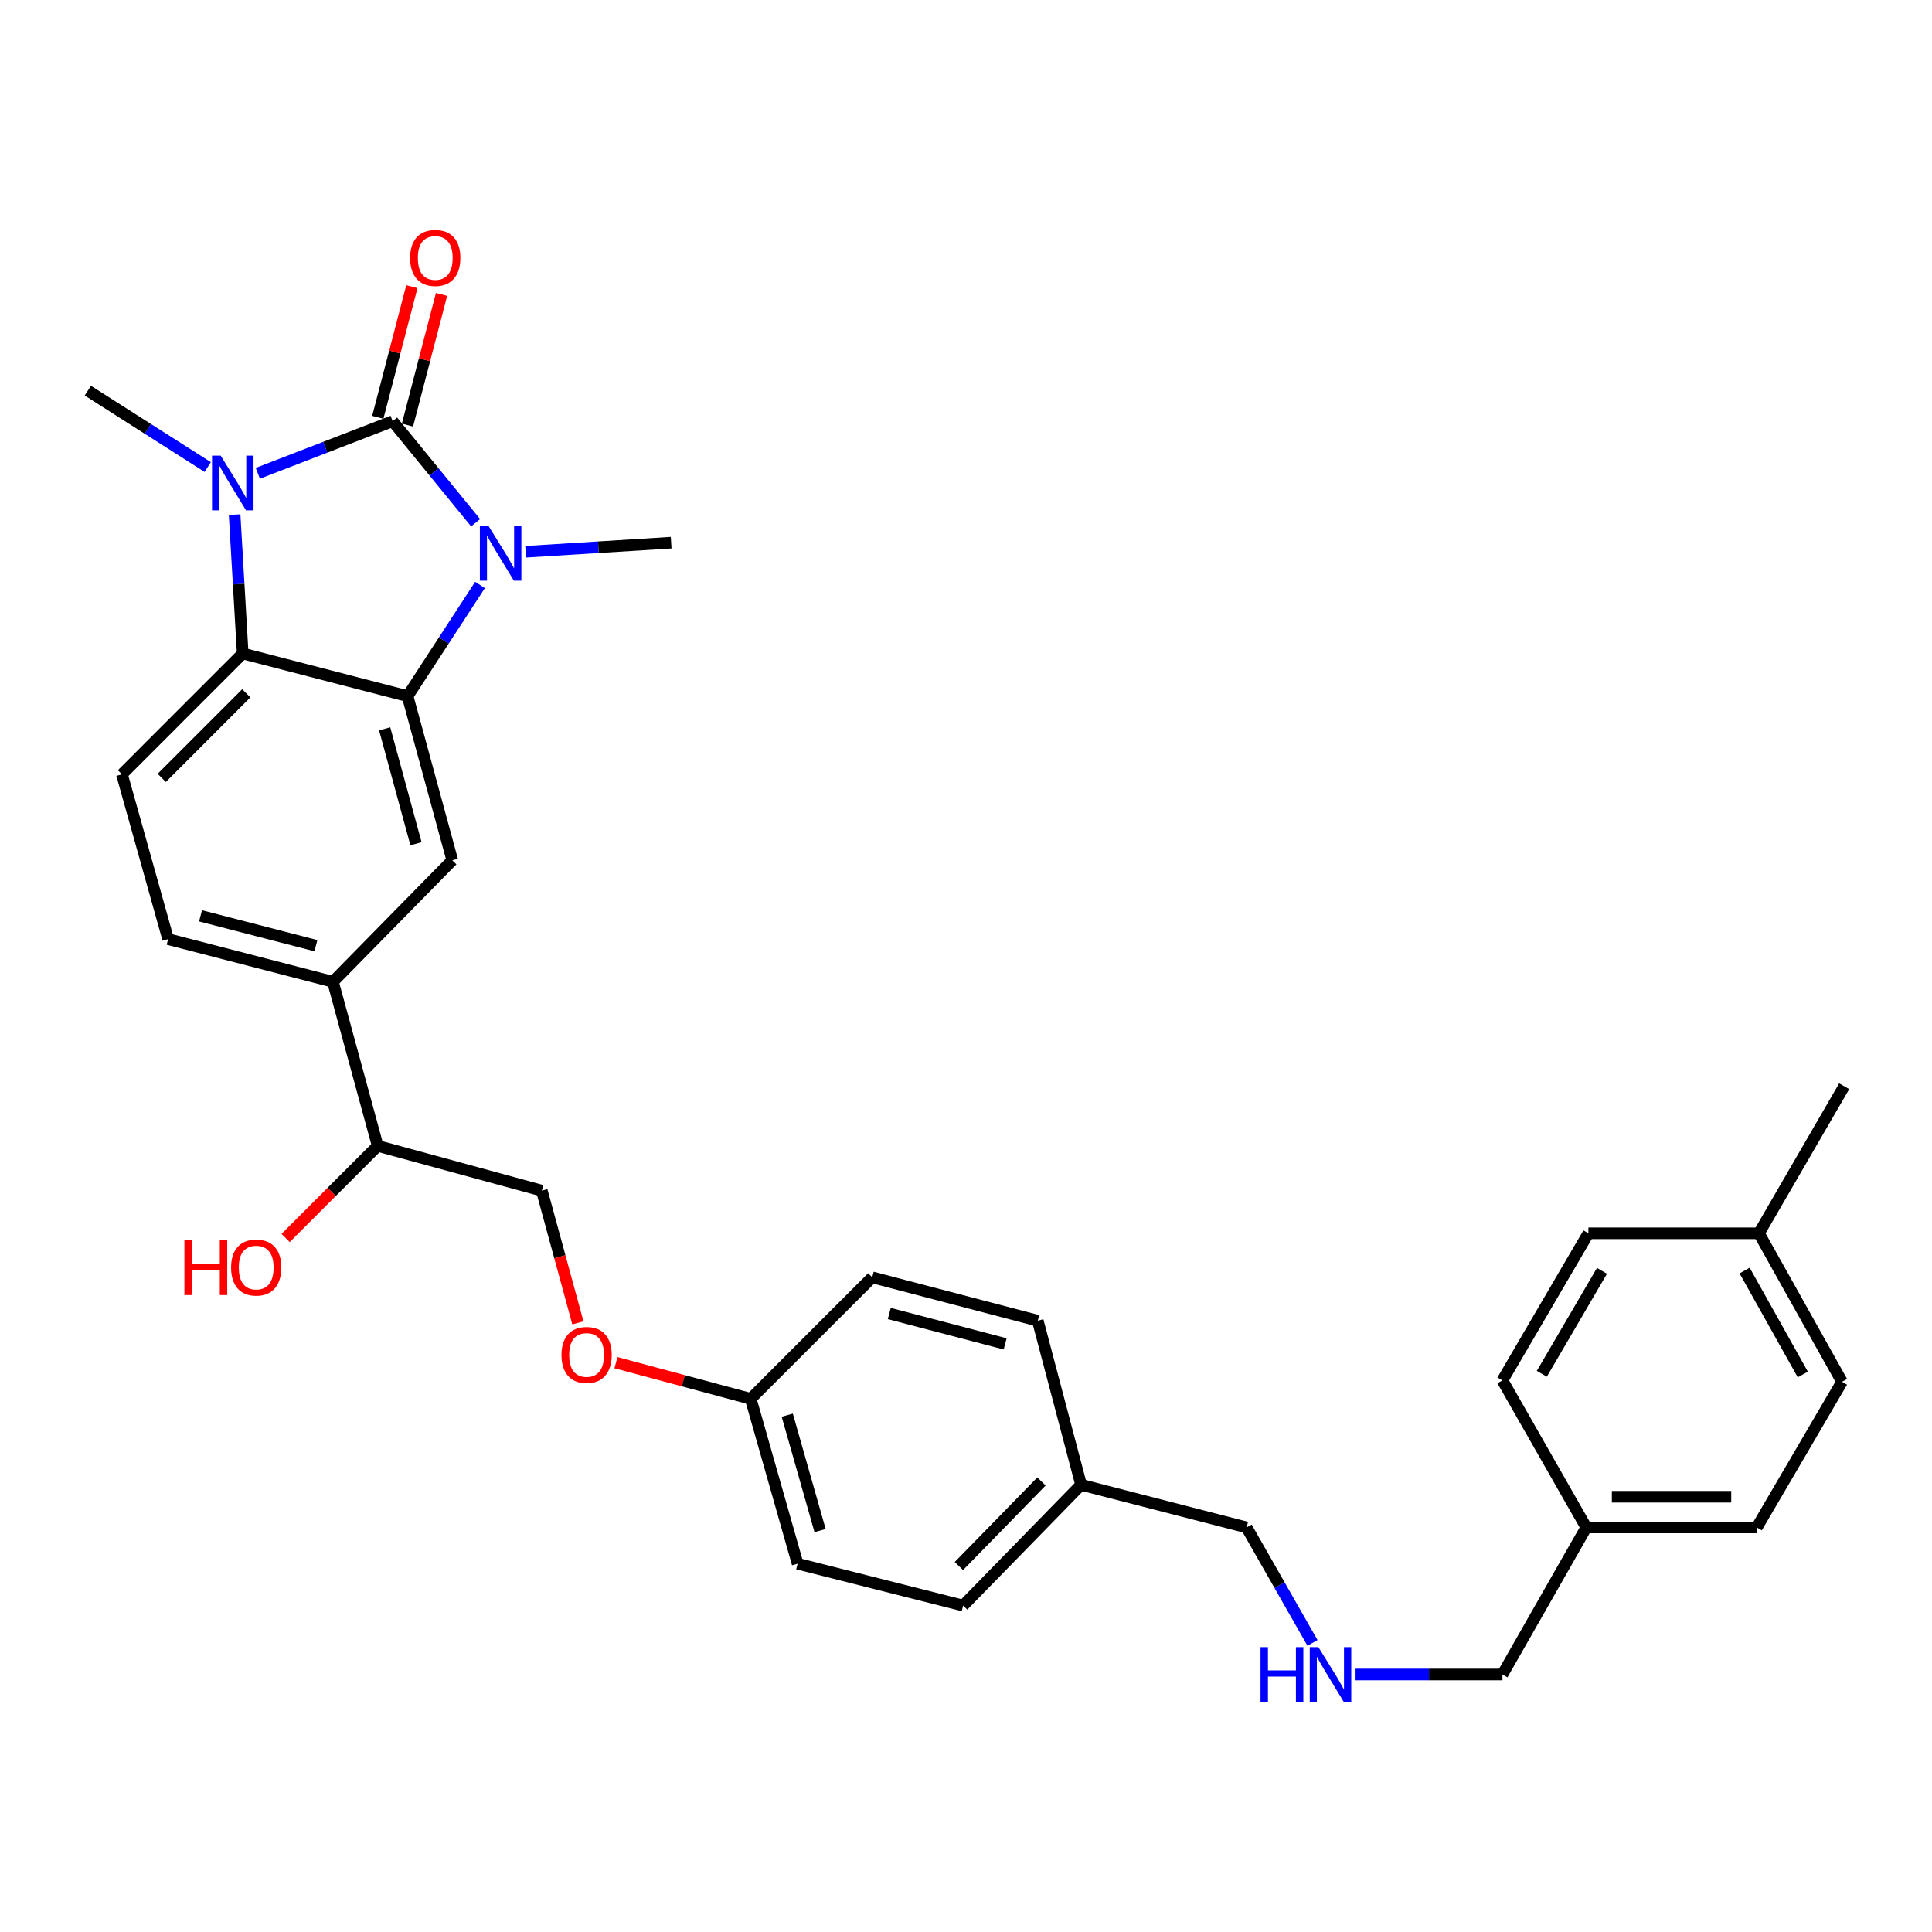 <?xml version='1.0' encoding='iso-8859-1'?>
<svg version='1.1' baseProfile='full'
              xmlns='http://www.w3.org/2000/svg'
                      xmlns:rdkit='http://www.rdkit.org/xml'
                      xmlns:xlink='http://www.w3.org/1999/xlink'
                  xml:space='preserve'
width='1000px' height='1000px' viewBox='0 0 1000 1000'>
<!-- END OF HEADER -->
<rect style='opacity:1.0;fill:#FFFFFF;stroke:none' width='1000' height='1000' x='0' y='0'> </rect>
<path class='bond-0' d='M 203.224,218.01 L 224.698,244.286' style='fill:none;fill-rule:evenodd;stroke:#000000;stroke-width:6px;stroke-linecap:butt;stroke-linejoin:miter;stroke-opacity:1' />
<path class='bond-0' d='M 224.698,244.286 L 246.173,270.562' style='fill:none;fill-rule:evenodd;stroke:#0000FF;stroke-width:6px;stroke-linecap:butt;stroke-linejoin:miter;stroke-opacity:1' />
<path class='bond-1' d='M 203.224,218.01 L 168.333,231.501' style='fill:none;fill-rule:evenodd;stroke:#000000;stroke-width:6px;stroke-linecap:butt;stroke-linejoin:miter;stroke-opacity:1' />
<path class='bond-1' d='M 168.333,231.501 L 133.442,244.992' style='fill:none;fill-rule:evenodd;stroke:#0000FF;stroke-width:6px;stroke-linecap:butt;stroke-linejoin:miter;stroke-opacity:1' />
<path class='bond-7' d='M 210.905,220.013 L 219.726,186.194' style='fill:none;fill-rule:evenodd;stroke:#000000;stroke-width:6px;stroke-linecap:butt;stroke-linejoin:miter;stroke-opacity:1' />
<path class='bond-7' d='M 219.726,186.194 L 228.547,152.376' style='fill:none;fill-rule:evenodd;stroke:#FF0000;stroke-width:6px;stroke-linecap:butt;stroke-linejoin:miter;stroke-opacity:1' />
<path class='bond-7' d='M 195.542,216.006 L 204.363,182.187' style='fill:none;fill-rule:evenodd;stroke:#000000;stroke-width:6px;stroke-linecap:butt;stroke-linejoin:miter;stroke-opacity:1' />
<path class='bond-7' d='M 204.363,182.187 L 213.183,148.368' style='fill:none;fill-rule:evenodd;stroke:#FF0000;stroke-width:6px;stroke-linecap:butt;stroke-linejoin:miter;stroke-opacity:1' />
<path class='bond-2' d='M 248.456,302.772 L 229.703,331.548' style='fill:none;fill-rule:evenodd;stroke:#0000FF;stroke-width:6px;stroke-linecap:butt;stroke-linejoin:miter;stroke-opacity:1' />
<path class='bond-2' d='M 229.703,331.548 L 210.951,360.325' style='fill:none;fill-rule:evenodd;stroke:#000000;stroke-width:6px;stroke-linecap:butt;stroke-linejoin:miter;stroke-opacity:1' />
<path class='bond-13' d='M 272.072,285.597 L 309.732,283.245' style='fill:none;fill-rule:evenodd;stroke:#0000FF;stroke-width:6px;stroke-linecap:butt;stroke-linejoin:miter;stroke-opacity:1' />
<path class='bond-13' d='M 309.732,283.245 L 347.391,280.893' style='fill:none;fill-rule:evenodd;stroke:#000000;stroke-width:6px;stroke-linecap:butt;stroke-linejoin:miter;stroke-opacity:1' />
<path class='bond-3' d='M 121.438,266.373 L 123.533,302.314' style='fill:none;fill-rule:evenodd;stroke:#0000FF;stroke-width:6px;stroke-linecap:butt;stroke-linejoin:miter;stroke-opacity:1' />
<path class='bond-3' d='M 123.533,302.314 L 125.627,338.255' style='fill:none;fill-rule:evenodd;stroke:#000000;stroke-width:6px;stroke-linecap:butt;stroke-linejoin:miter;stroke-opacity:1' />
<path class='bond-14' d='M 107.52,241.743 L 76.487,221.973' style='fill:none;fill-rule:evenodd;stroke:#0000FF;stroke-width:6px;stroke-linecap:butt;stroke-linejoin:miter;stroke-opacity:1' />
<path class='bond-14' d='M 76.487,221.973 L 45.455,202.203' style='fill:none;fill-rule:evenodd;stroke:#000000;stroke-width:6px;stroke-linecap:butt;stroke-linejoin:miter;stroke-opacity:1' />
<path class='bond-4' d='M 210.951,360.325 L 234.105,445.287' style='fill:none;fill-rule:evenodd;stroke:#000000;stroke-width:6px;stroke-linecap:butt;stroke-linejoin:miter;stroke-opacity:1' />
<path class='bond-4' d='M 199.105,377.244 L 215.313,436.717' style='fill:none;fill-rule:evenodd;stroke:#000000;stroke-width:6px;stroke-linecap:butt;stroke-linejoin:miter;stroke-opacity:1' />
<path class='bond-31' d='M 210.951,360.325 L 125.627,338.255' style='fill:none;fill-rule:evenodd;stroke:#000000;stroke-width:6px;stroke-linecap:butt;stroke-linejoin:miter;stroke-opacity:1' />
<path class='bond-5' d='M 125.627,338.255 L 63.114,400.786' style='fill:none;fill-rule:evenodd;stroke:#000000;stroke-width:6px;stroke-linecap:butt;stroke-linejoin:miter;stroke-opacity:1' />
<path class='bond-5' d='M 127.479,358.86 L 83.719,402.631' style='fill:none;fill-rule:evenodd;stroke:#000000;stroke-width:6px;stroke-linecap:butt;stroke-linejoin:miter;stroke-opacity:1' />
<path class='bond-6' d='M 234.105,445.287 L 172.333,508.17' style='fill:none;fill-rule:evenodd;stroke:#000000;stroke-width:6px;stroke-linecap:butt;stroke-linejoin:miter;stroke-opacity:1' />
<path class='bond-8' d='M 63.114,400.786 L 87.018,486.092' style='fill:none;fill-rule:evenodd;stroke:#000000;stroke-width:6px;stroke-linecap:butt;stroke-linejoin:miter;stroke-opacity:1' />
<path class='bond-9' d='M 172.333,508.17 L 195.497,593.115' style='fill:none;fill-rule:evenodd;stroke:#000000;stroke-width:6px;stroke-linecap:butt;stroke-linejoin:miter;stroke-opacity:1' />
<path class='bond-32' d='M 172.333,508.17 L 87.018,486.092' style='fill:none;fill-rule:evenodd;stroke:#000000;stroke-width:6px;stroke-linecap:butt;stroke-linejoin:miter;stroke-opacity:1' />
<path class='bond-32' d='M 163.514,489.487 L 103.793,474.032' style='fill:none;fill-rule:evenodd;stroke:#000000;stroke-width:6px;stroke-linecap:butt;stroke-linejoin:miter;stroke-opacity:1' />
<path class='bond-10' d='M 195.497,593.115 L 280.441,616.278' style='fill:none;fill-rule:evenodd;stroke:#000000;stroke-width:6px;stroke-linecap:butt;stroke-linejoin:miter;stroke-opacity:1' />
<path class='bond-27' d='M 195.497,593.115 L 171.666,616.945' style='fill:none;fill-rule:evenodd;stroke:#000000;stroke-width:6px;stroke-linecap:butt;stroke-linejoin:miter;stroke-opacity:1' />
<path class='bond-27' d='M 171.666,616.945 L 147.836,640.775' style='fill:none;fill-rule:evenodd;stroke:#FF0000;stroke-width:6px;stroke-linecap:butt;stroke-linejoin:miter;stroke-opacity:1' />
<path class='bond-11' d='M 280.441,616.278 L 289.778,650.498' style='fill:none;fill-rule:evenodd;stroke:#000000;stroke-width:6px;stroke-linecap:butt;stroke-linejoin:miter;stroke-opacity:1' />
<path class='bond-11' d='M 289.778,650.498 L 299.114,684.719' style='fill:none;fill-rule:evenodd;stroke:#FF0000;stroke-width:6px;stroke-linecap:butt;stroke-linejoin:miter;stroke-opacity:1' />
<path class='bond-15' d='M 318.821,705.318 L 353.694,714.676' style='fill:none;fill-rule:evenodd;stroke:#FF0000;stroke-width:6px;stroke-linecap:butt;stroke-linejoin:miter;stroke-opacity:1' />
<path class='bond-15' d='M 353.694,714.676 L 388.567,724.033' style='fill:none;fill-rule:evenodd;stroke:#000000;stroke-width:6px;stroke-linecap:butt;stroke-linejoin:miter;stroke-opacity:1' />
<path class='bond-12' d='M 679.343,850.368 L 662.298,820.482' style='fill:none;fill-rule:evenodd;stroke:#0000FF;stroke-width:6px;stroke-linecap:butt;stroke-linejoin:miter;stroke-opacity:1' />
<path class='bond-12' d='M 662.298,820.482 L 645.252,790.595' style='fill:none;fill-rule:evenodd;stroke:#000000;stroke-width:6px;stroke-linecap:butt;stroke-linejoin:miter;stroke-opacity:1' />
<path class='bond-29' d='M 701.633,866.719 L 739.643,866.719' style='fill:none;fill-rule:evenodd;stroke:#0000FF;stroke-width:6px;stroke-linecap:butt;stroke-linejoin:miter;stroke-opacity:1' />
<path class='bond-29' d='M 739.643,866.719 L 777.653,866.719' style='fill:none;fill-rule:evenodd;stroke:#000000;stroke-width:6px;stroke-linecap:butt;stroke-linejoin:miter;stroke-opacity:1' />
<path class='bond-19' d='M 388.567,724.033 L 412.842,809.366' style='fill:none;fill-rule:evenodd;stroke:#000000;stroke-width:6px;stroke-linecap:butt;stroke-linejoin:miter;stroke-opacity:1' />
<path class='bond-19' d='M 407.479,732.489 L 424.472,792.222' style='fill:none;fill-rule:evenodd;stroke:#000000;stroke-width:6px;stroke-linecap:butt;stroke-linejoin:miter;stroke-opacity:1' />
<path class='bond-20' d='M 388.567,724.033 L 451.459,661.15' style='fill:none;fill-rule:evenodd;stroke:#000000;stroke-width:6px;stroke-linecap:butt;stroke-linejoin:miter;stroke-opacity:1' />
<path class='bond-16' d='M 559.576,768.525 L 537.144,683.599' style='fill:none;fill-rule:evenodd;stroke:#000000;stroke-width:6px;stroke-linecap:butt;stroke-linejoin:miter;stroke-opacity:1' />
<path class='bond-28' d='M 559.576,768.525 L 645.252,790.595' style='fill:none;fill-rule:evenodd;stroke:#000000;stroke-width:6px;stroke-linecap:butt;stroke-linejoin:miter;stroke-opacity:1' />
<path class='bond-33' d='M 559.576,768.525 L 498.527,831.039' style='fill:none;fill-rule:evenodd;stroke:#000000;stroke-width:6px;stroke-linecap:butt;stroke-linejoin:miter;stroke-opacity:1' />
<path class='bond-33' d='M 539.059,766.809 L 496.325,810.568' style='fill:none;fill-rule:evenodd;stroke:#000000;stroke-width:6px;stroke-linecap:butt;stroke-linejoin:miter;stroke-opacity:1' />
<path class='bond-17' d='M 821.051,790.595 L 777.653,866.719' style='fill:none;fill-rule:evenodd;stroke:#000000;stroke-width:6px;stroke-linecap:butt;stroke-linejoin:miter;stroke-opacity:1' />
<path class='bond-24' d='M 821.051,790.595 L 777.653,714.489' style='fill:none;fill-rule:evenodd;stroke:#000000;stroke-width:6px;stroke-linecap:butt;stroke-linejoin:miter;stroke-opacity:1' />
<path class='bond-26' d='M 821.051,790.595 L 909.321,790.595' style='fill:none;fill-rule:evenodd;stroke:#000000;stroke-width:6px;stroke-linecap:butt;stroke-linejoin:miter;stroke-opacity:1' />
<path class='bond-26' d='M 834.292,774.718 L 896.081,774.718' style='fill:none;fill-rule:evenodd;stroke:#000000;stroke-width:6px;stroke-linecap:butt;stroke-linejoin:miter;stroke-opacity:1' />
<path class='bond-18' d='M 910.415,638.357 L 953.434,715.212' style='fill:none;fill-rule:evenodd;stroke:#000000;stroke-width:6px;stroke-linecap:butt;stroke-linejoin:miter;stroke-opacity:1' />
<path class='bond-18' d='M 903.013,657.64 L 933.126,711.439' style='fill:none;fill-rule:evenodd;stroke:#000000;stroke-width:6px;stroke-linecap:butt;stroke-linejoin:miter;stroke-opacity:1' />
<path class='bond-30' d='M 910.415,638.357 L 954.545,562.233' style='fill:none;fill-rule:evenodd;stroke:#000000;stroke-width:6px;stroke-linecap:butt;stroke-linejoin:miter;stroke-opacity:1' />
<path class='bond-34' d='M 910.415,638.357 L 822.154,638.357' style='fill:none;fill-rule:evenodd;stroke:#000000;stroke-width:6px;stroke-linecap:butt;stroke-linejoin:miter;stroke-opacity:1' />
<path class='bond-25' d='M 412.842,809.366 L 498.527,831.039' style='fill:none;fill-rule:evenodd;stroke:#000000;stroke-width:6px;stroke-linecap:butt;stroke-linejoin:miter;stroke-opacity:1' />
<path class='bond-23' d='M 451.459,661.15 L 537.144,683.599' style='fill:none;fill-rule:evenodd;stroke:#000000;stroke-width:6px;stroke-linecap:butt;stroke-linejoin:miter;stroke-opacity:1' />
<path class='bond-23' d='M 460.288,679.876 L 520.268,695.59' style='fill:none;fill-rule:evenodd;stroke:#000000;stroke-width:6px;stroke-linecap:butt;stroke-linejoin:miter;stroke-opacity:1' />
<path class='bond-21' d='M 822.154,638.357 L 777.653,714.489' style='fill:none;fill-rule:evenodd;stroke:#000000;stroke-width:6px;stroke-linecap:butt;stroke-linejoin:miter;stroke-opacity:1' />
<path class='bond-21' d='M 829.186,657.789 L 798.036,711.082' style='fill:none;fill-rule:evenodd;stroke:#000000;stroke-width:6px;stroke-linecap:butt;stroke-linejoin:miter;stroke-opacity:1' />
<path class='bond-22' d='M 953.434,715.212 L 909.321,790.595' style='fill:none;fill-rule:evenodd;stroke:#000000;stroke-width:6px;stroke-linecap:butt;stroke-linejoin:miter;stroke-opacity:1' />
<path  class='atom-1' d='M 252.861 272.246
L 262.141 287.246
Q 263.061 288.726, 264.541 291.406
Q 266.021 294.086, 266.101 294.246
L 266.101 272.246
L 269.861 272.246
L 269.861 300.566
L 265.981 300.566
L 256.021 284.166
Q 254.861 282.246, 253.621 280.046
Q 252.421 277.846, 252.061 277.166
L 252.061 300.566
L 248.381 300.566
L 248.381 272.246
L 252.861 272.246
' fill='#0000FF'/>
<path  class='atom-2' d='M 114.224 235.843
L 123.504 250.843
Q 124.424 252.323, 125.904 255.003
Q 127.384 257.683, 127.464 257.843
L 127.464 235.843
L 131.224 235.843
L 131.224 264.163
L 127.344 264.163
L 117.384 247.763
Q 116.224 245.843, 114.984 243.643
Q 113.784 241.443, 113.424 240.763
L 113.424 264.163
L 109.744 264.163
L 109.744 235.843
L 114.224 235.843
' fill='#0000FF'/>
<path  class='atom-8' d='M 212.285 133.507
Q 212.285 126.707, 215.645 122.907
Q 219.005 119.107, 225.285 119.107
Q 231.565 119.107, 234.925 122.907
Q 238.285 126.707, 238.285 133.507
Q 238.285 140.387, 234.885 144.307
Q 231.485 148.187, 225.285 148.187
Q 219.045 148.187, 215.645 144.307
Q 212.285 140.427, 212.285 133.507
M 225.285 144.987
Q 229.605 144.987, 231.925 142.107
Q 234.285 139.187, 234.285 133.507
Q 234.285 127.947, 231.925 125.147
Q 229.605 122.307, 225.285 122.307
Q 220.965 122.307, 218.605 125.107
Q 216.285 127.907, 216.285 133.507
Q 216.285 139.227, 218.605 142.107
Q 220.965 144.987, 225.285 144.987
' fill='#FF0000'/>
<path  class='atom-12' d='M 290.622 701.32
Q 290.622 694.52, 293.982 690.72
Q 297.342 686.92, 303.622 686.92
Q 309.902 686.92, 313.262 690.72
Q 316.622 694.52, 316.622 701.32
Q 316.622 708.2, 313.222 712.12
Q 309.822 716, 303.622 716
Q 297.382 716, 293.982 712.12
Q 290.622 708.24, 290.622 701.32
M 303.622 712.8
Q 307.942 712.8, 310.262 709.92
Q 312.622 707, 312.622 701.32
Q 312.622 695.76, 310.262 692.96
Q 307.942 690.12, 303.622 690.12
Q 299.302 690.12, 296.942 692.92
Q 294.622 695.72, 294.622 701.32
Q 294.622 707.04, 296.942 709.92
Q 299.302 712.8, 303.622 712.8
' fill='#FF0000'/>
<path  class='atom-13' d='M 652.448 852.559
L 656.288 852.559
L 656.288 864.599
L 670.768 864.599
L 670.768 852.559
L 674.608 852.559
L 674.608 880.879
L 670.768 880.879
L 670.768 867.799
L 656.288 867.799
L 656.288 880.879
L 652.448 880.879
L 652.448 852.559
' fill='#0000FF'/>
<path  class='atom-13' d='M 682.408 852.559
L 691.688 867.559
Q 692.608 869.039, 694.088 871.719
Q 695.568 874.399, 695.648 874.559
L 695.648 852.559
L 699.408 852.559
L 699.408 880.879
L 695.528 880.879
L 685.568 864.479
Q 684.408 862.559, 683.168 860.359
Q 681.968 858.159, 681.608 857.479
L 681.608 880.879
L 677.928 880.879
L 677.928 852.559
L 682.408 852.559
' fill='#0000FF'/>
<path  class='atom-28' d='M 95.453 641.998
L 99.293 641.998
L 99.293 654.038
L 113.773 654.038
L 113.773 641.998
L 117.613 641.998
L 117.613 670.318
L 113.773 670.318
L 113.773 657.238
L 99.293 657.238
L 99.293 670.318
L 95.453 670.318
L 95.453 641.998
' fill='#FF0000'/>
<path  class='atom-28' d='M 119.613 656.078
Q 119.613 649.278, 122.973 645.478
Q 126.333 641.678, 132.613 641.678
Q 138.893 641.678, 142.253 645.478
Q 145.613 649.278, 145.613 656.078
Q 145.613 662.958, 142.213 666.878
Q 138.813 670.758, 132.613 670.758
Q 126.373 670.758, 122.973 666.878
Q 119.613 662.998, 119.613 656.078
M 132.613 667.558
Q 136.933 667.558, 139.253 664.678
Q 141.613 661.758, 141.613 656.078
Q 141.613 650.518, 139.253 647.718
Q 136.933 644.878, 132.613 644.878
Q 128.293 644.878, 125.933 647.678
Q 123.613 650.478, 123.613 656.078
Q 123.613 661.798, 125.933 664.678
Q 128.293 667.558, 132.613 667.558
' fill='#FF0000'/>
</svg>

